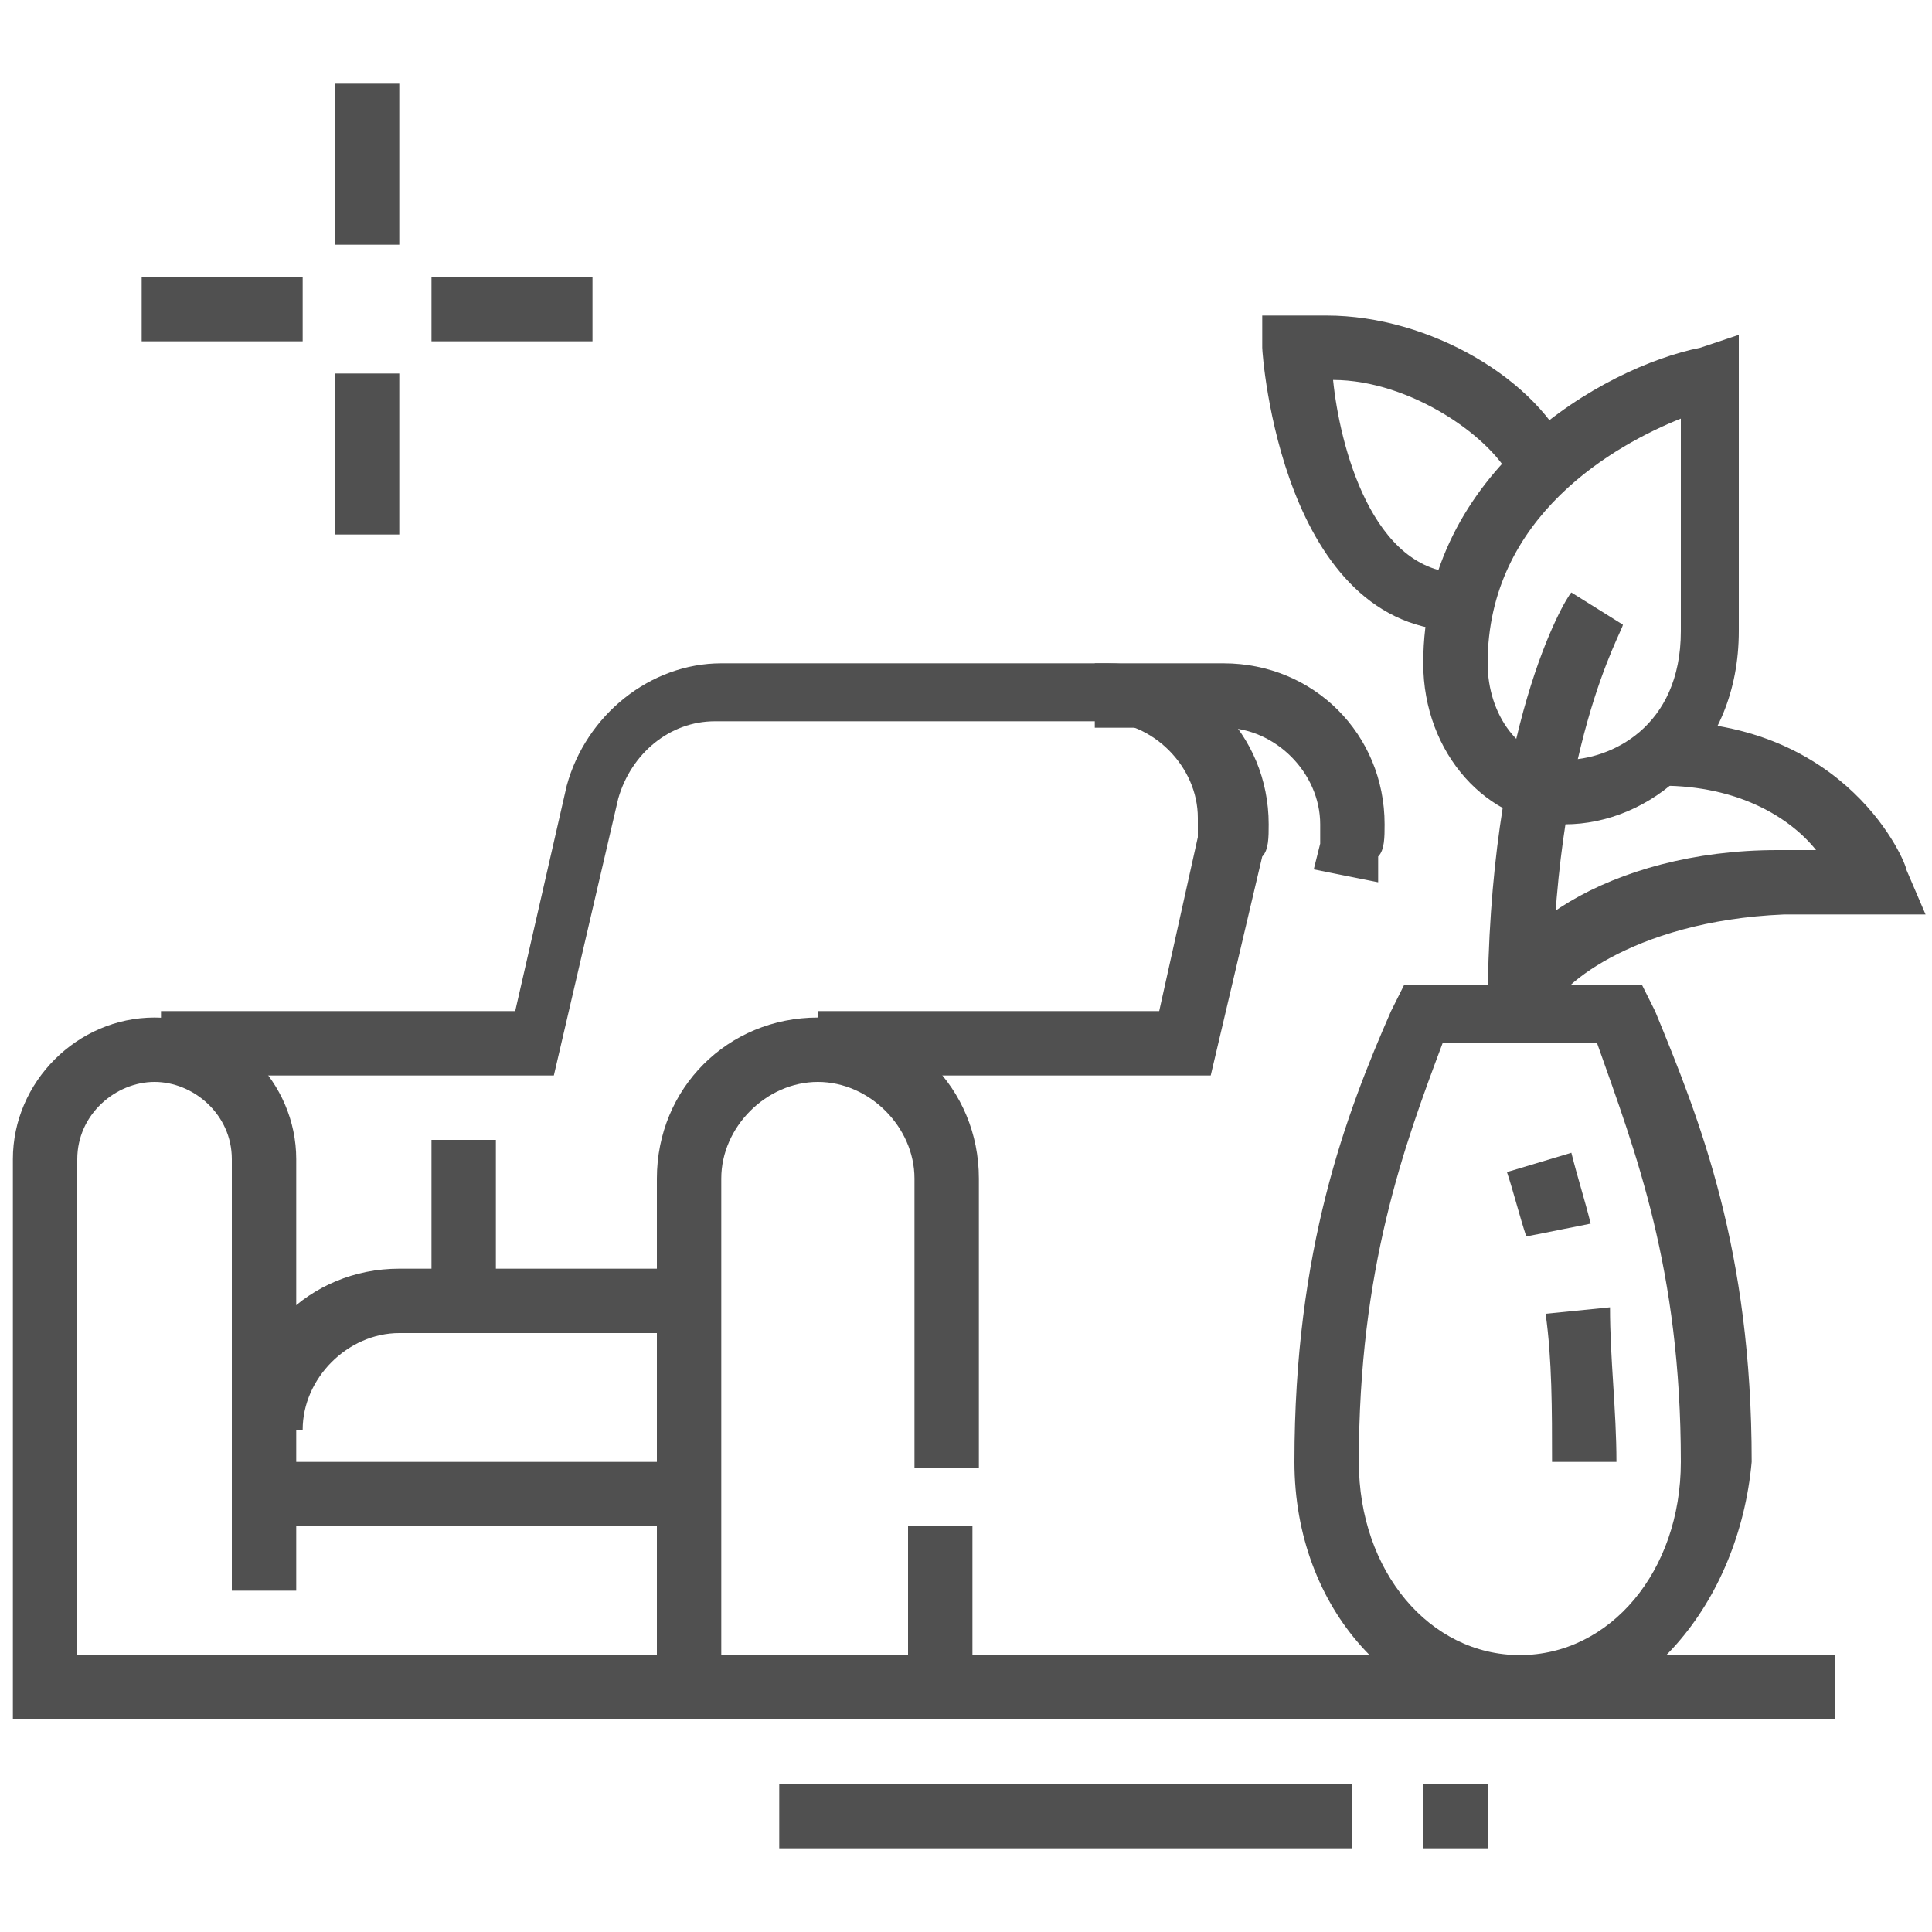 <?xml version="1.0" encoding="utf-8"?>
<!-- Generator: Adobe Illustrator 24.1.0, SVG Export Plug-In . SVG Version: 6.00 Build 0)  -->
<svg version="1.1" id="Layer_1" xmlns="http://www.w3.org/2000/svg" xmlns:xlink="http://www.w3.org/1999/xlink" x="0px" y="0px"
	 width="30px" height="30px" viewBox="0 0 30 30" style="enable-background:new 0 0 30 30;" xml:space="preserve">
<style type="text/css">
	.st0{fill:#505050;}
	.st1{display:none;}
	.st2{display:inline;fill:#505050;}
</style>
<g>
	<rect x="14.1" y="23.7" class="st0" width="1" height="2.5"/>
	<path class="st0" d="M11.2,26.2h-1v-7.9c0-1.4,1.1-2.5,2.5-2.5s2.5,1.1,2.5,2.5v4.5h-1v-4.5c0-0.8-0.7-1.5-1.5-1.5
		c-0.8,0-1.5,0.7-1.5,1.5V26.2z"/>
	<path class="st0" d="M28.5,26.7H0.2V18c0-1.2,1-2.2,2.2-2.2s2.2,1,2.2,2.2v6.7h-1V18c0-0.7-0.6-1.2-1.2-1.2S1.2,17.3,1.2,18v7.7
		h27.3V26.7z"/>
	<rect x="4.2" y="22.7" class="st0" width="6.5" height="1"/>
	<path class="st0" d="M4.7,22.2h-1c0-1.4,1.1-2.5,2.5-2.5h4.5v1H6.2C5.4,20.7,4.7,21.4,4.7,22.2z"/>
	<rect x="6.7" y="17.7" class="st0" width="1" height="2.5"/>
	<rect x="12.1" y="27.7" class="st0" width="8.9" height="1"/>
	<rect x="22.1" y="27.7" class="st0" width="1" height="1"/>
	<path class="st0" d="M21.4,13.7l-1-0.2l0.1-0.4c0-0.1,0-0.2,0-0.3c0-0.8-0.7-1.5-1.5-1.5h-2v-1h2c1.4,0,2.5,1.1,2.5,2.5
		c0,0.2,0,0.4-0.1,0.5L21.4,13.7z"/>
	<path class="st0" d="M18.8,16.7h-6.1v-1H18l0.6-2.7c0-0.1,0-0.2,0-0.3c0-0.8-0.7-1.5-1.5-1.5h-6c-0.7,0-1.3,0.5-1.5,1.2l-1,4.3H2.5
		v-1H8l0.8-3.5c0.3-1.1,1.3-1.9,2.4-1.9h6c1.4,0,2.5,1.1,2.5,2.5c0,0.2,0,0.4-0.1,0.5L18.8,16.7z"/>
	<path class="st0" d="M23.6,26.7c-1.9,0-3.5-1.7-3.5-4c0-3.3,0.8-5.4,1.5-7l0.2-0.4h3.7l0.2,0.4c0.7,1.7,1.5,3.7,1.5,7
		C27,24.9,25.5,26.7,23.6,26.7z M22.4,16.2c-0.6,1.6-1.3,3.5-1.3,6.5c0,1.7,1.1,3,2.5,3s2.5-1.3,2.5-3c0-3-0.7-4.8-1.3-6.5H22.4z"/>
	<path class="st0" d="M24.3,12.8c-1.2,0-2.2-1.1-2.2-2.5c0-3,2.8-4.6,4.3-4.9L27,5.2v4.6C27,11.7,25.6,12.8,24.3,12.8z M26.1,6.5
		c-1,0.4-3,1.5-3,3.8c0,0.8,0.5,1.5,1.2,1.5c0.7,0,1.8-0.5,1.8-2V6.5z"/>
	<path class="st0" d="M24.1,15.7h-1c0-4.4,1.2-6.4,1.3-6.5l0.8,0.5C25.2,9.8,24.1,11.6,24.1,15.7z"/>
	<path class="st0" d="M22.7,9.8c-2.8,0-3.1-4.3-3.1-4.4l0-0.5h1c1.6,0,3.3,1,3.8,2.2l-0.9,0.4c-0.3-0.7-1.6-1.6-2.8-1.6
		c0.1,1,0.6,3,2,3V9.8z"/>
	<path class="st0" d="M24.1,15.7h-1c0-1.2,1.9-2.5,4.5-2.5h0.6c-0.4-0.5-1.2-1-2.4-1v-1c2.9,0,3.8,2.2,3.8,2.3l0.3,0.7h-2.2
		C25.3,14.3,24.1,15.4,24.1,15.7z"/>
	<path class="st0" d="M25.1,22.7h-1c0-0.8,0-1.6-0.1-2.3l1-0.1C25,21.1,25.1,21.9,25.1,22.7z"/>
	<path class="st0" d="M23.7,19.2c-0.1-0.3-0.2-0.7-0.3-1l1-0.3c0.1,0.4,0.2,0.7,0.3,1.1L23.7,19.2z"/>
	<rect x="5.2" y="1.3" class="st0" width="1" height="2.5"/>
	<rect x="5.2" y="5.8" class="st0" width="1" height="2.5"/>
	<rect x="6.7" y="4.3" class="st0" width="2.5" height="1"/>
	<rect x="2.2" y="4.3" class="st0" width="2.5" height="1"/>
</g>
<g class="st1">
	<rect x="5.1" y="10.4" class="st2" width="1" height="1"/>
	<rect x="24" y="19.3" class="st2" width="1" height="1"/>
	<polygon class="st2" points="24.9,18.3 24,18.3 24,5.4 6.1,5.4 6.1,9.4 5.1,9.4 5.1,4.4 24.9,4.4 	"/>
	<rect x="3" y="0.6" transform="matrix(0.608 -0.794 0.794 0.608 -1.252 4.053)" class="st2" width="1" height="5.3"/>
	<rect x="23.9" y="2.8" transform="matrix(0.789 -0.614 0.614 0.789 3.583 16.997)" class="st2" width="5.3" height="1"/>
	<rect x="0.8" y="23.9" transform="matrix(0.789 -0.614 0.614 0.789 -14.269 7.285)" class="st2" width="5.3" height="1"/>
	<polygon class="st2" points="7.1,23.3 5.1,23.3 5.1,12.4 6.1,12.4 6.1,22.3 7.1,22.3 	"/>
	<polygon class="st2" points="27.8,25.9 24.3,23.3 13,23.3 13,22.3 24.6,22.3 28.4,25.2 	"/>
	<path class="st2" d="M21,22.8h-1v-5c0-0.3-0.2-0.5-0.5-0.5H13v-1h6.5c0.8,0,1.5,0.7,1.5,1.5V22.8z"/>
	<path class="st2" d="M23,22.8h-1v-3h-1.5v-1H22c0.5,0,1,0.4,1,1V22.8z"/>
	<rect x="13" y="20.3" class="st2" width="7.4" height="1"/>
	<path class="st2" d="M17.5,15.3c-0.8,0-1.2-0.3-1.5-0.6c-0.3-0.2-0.5-0.4-1-0.4h-1v-1h1c0.8,0,1.2,0.3,1.6,0.6
		c0.3,0.2,0.5,0.4,0.9,0.4c0.4,0,0.5-0.3,0.5-0.5c0-0.5-0.3-0.9-1-1.2l0.4-0.9c0.4,0.2,1.6,0.8,1.6,2.1C19,14.6,18.5,15.3,17.5,15.3
		z"/>
	<path class="st2" d="M20,12.4v-1c0.7,0,2-0.2,2-1c0-0.6-0.2-1-1.1-1c-0.2,0-0.3,0.1-0.6,0.3c-0.3,0.3-0.8,0.7-1.6,0.7
		c-1,0-1.7-1-1.7-2.5c0-0.5-0.4-0.5-0.5-0.5c-0.2,0-0.5,0.9-0.7,1.4c-0.1,0.3-0.2,0.7-0.4,1.1l-0.9-0.4c0.1-0.3,0.2-0.7,0.3-1
		c0.3-1.1,0.7-2.1,1.6-2.1c1,0,1.5,0.8,1.5,1.5c0,0.7,0.2,1.5,0.7,1.5c0.4,0,0.7-0.2,0.9-0.4c0.3-0.2,0.7-0.6,1.2-0.6
		c1.3,0,2.1,0.7,2.1,2C23,11.6,21.8,12.4,20,12.4z"/>
	<path class="st2" d="M13.3,12.1l-0.2-1c0.3-0.1,0.5-0.2,0.7-0.4l0.7,0.7C14.2,11.8,13.8,12,13.3,12.1z"/>
	<polygon class="st2" points="18,18.3 17,18.3 17,19.3 18,19.3 18,18.3 	"/>
	<polygon class="st2" points="15,18.3 14,18.3 14,19.3 15,19.3 15,18.3 	"/>
	<path class="st2" d="M9.8,13.8c-1.2,0-2.2-1-2.2-2.2c0-0.7,0.3-1.1,0.8-1.6l0.2-0.3C8.9,9.3,9,8.6,9.1,8.3l0.1-0.7l0.6,0.3
		C9.9,8,12,9.1,12,11.6C12,12.8,11,13.8,9.8,13.8z M9.9,9.2C9.8,9.6,9.6,10,9.3,10.4l-0.2,0.3c-0.4,0.5-0.5,0.7-0.5,1
		c0,0.7,0.6,1.2,1.2,1.2s1.2-0.6,1.2-1.2C11,10.4,10.4,9.6,9.9,9.2z"/>
	<path class="st2" d="M9.8,26.8c-0.6,0-1.2-0.5-1.2-1.1l-1-8.3c0-0.2,0-0.5,0-0.7c0-2.6,1.1-3.7,2.2-3.7c1.3,0,2.2,1.6,2.2,3.7
		c0,0.2,0,0.5,0,0.7l-1,8.3C11,26.3,10.4,26.8,9.8,26.8z M9.8,13.8c-0.6,0-1.2,0.9-1.2,2.7c0,0.2,0,0.4,0,0.6l1,8.3
		c0,0.1,0.1,0.2,0.2,0.2c0.1,0,0.2-0.1,0.2-0.2l1-8.3c0-0.2,0-0.4,0-0.6C11,15,10.4,13.8,9.8,13.8z"/>
	<rect x="8.2" y="17.3" class="st2" width="3.3" height="1"/>
	<rect x="6.1" y="27.7" class="st2" width="10.4" height="1"/>
	<rect x="17.5" y="27.7" class="st2" width="1" height="1"/>
	<rect x="17" y="25.8" class="st2" width="5.5" height="1"/>
</g>
<g class="st1">
	<path class="st2" d="M27.4,26.4H2.6c-0.8,0-1.5-0.7-1.5-1.5v-4c0-1.4,1.1-2.5,2.5-2.5h22.8c1.4,0,2.5,1.1,2.5,2.5v4
		C28.9,25.8,28.2,26.4,27.4,26.4z M3.6,19.5c-0.8,0-1.5,0.7-1.5,1.5v4c0,0.3,0.2,0.5,0.5,0.5h24.8c0.3,0,0.5-0.2,0.5-0.5v-4
		c0-0.8-0.7-1.5-1.5-1.5H3.6z"/>
	<rect x="25.4" y="25.9" class="st2" width="1" height="2"/>
	<rect x="3.6" y="25.9" class="st2" width="1" height="2"/>
	<rect x="15" y="19" class="st2" width="1" height="7"/>
	<polygon class="st2" points="14,25.9 13,25.9 13,23.4 5.6,23.4 5.6,25.9 4.6,25.9 4.6,22.4 14,22.4 	"/>
	<polygon class="st2" points="13,22.9 12,22.9 12,21.5 8,21.5 8,22.9 7.1,22.9 7.1,20.5 13,20.5 	"/>
	<rect x="17" y="21.5" class="st2" width="1" height="2"/>
	<path class="st2" d="M15.5,16.5c-1.9,0-3.5-1.6-3.5-3.5s1.6-3.5,3.5-3.5S19,11.1,19,13S17.4,16.5,15.5,16.5z M15.5,10.5
		c-1.4,0-2.5,1.1-2.5,2.5s1.1,2.5,2.5,2.5S18,14.4,18,13S16.9,10.5,15.5,10.5z"/>
	<rect x="15" y="2.1" class="st2" width="1" height="7.9"/>
	<path class="st2" d="M21.5,11c-1.6,0-3-1.3-3-3s1.3-3,3-3c1.6,0,3,1.3,3,3S23.1,11,21.5,11z M21.5,6.1c-1.1,0-2,0.9-2,2s0.9,2,2,2
		s2-0.9,2-2S22.5,6.1,21.5,6.1z"/>
	<rect x="21" y="2.1" class="st2" width="1" height="3.5"/>
	<path class="st2" d="M8.5,13c-1.6,0-3-1.3-3-3s1.3-3,3-3s3,1.3,3,3S10.2,13,8.5,13z M8.5,8c-1.1,0-2,0.9-2,2s0.9,2,2,2s2-0.9,2-2
		S9.6,8,8.5,8z"/>
	<rect x="8" y="2.1" class="st2" width="1" height="5.5"/>
	<polygon class="st2" points="13.5,3.6 12.5,3.6 12.5,4.6 13.5,4.6 13.5,3.6 	"/>
	<polygon class="st2" points="13.5,5.6 12.5,5.6 12.5,6.6 13.5,6.6 13.5,5.6 	"/>
	<polygon class="st2" points="13.5,7.6 12.5,7.6 12.5,8.5 13.5,8.5 13.5,7.6 	"/>
	<polygon class="st2" points="6.1,2.1 5.1,2.1 5.1,3.1 6.1,3.1 6.1,2.1 	"/>
	<polygon class="st2" points="6.1,4.1 5.1,4.1 5.1,5.1 6.1,5.1 6.1,4.1 	"/>
	<polygon class="st2" points="6.1,6.1 5.1,6.1 5.1,7.1 6.1,7.1 6.1,6.1 	"/>
	<polygon class="st2" points="4.6,12 3.6,12 3.6,13 4.6,13 4.6,12 	"/>
	<polygon class="st2" points="4.6,14 3.6,14 3.6,15 4.6,15 4.6,14 	"/>
	<polygon class="st2" points="25.4,2.1 24.4,2.1 24.4,3.1 25.4,3.1 25.4,2.1 	"/>
	<polygon class="st2" points="25.4,4.1 24.4,4.1 24.4,5.1 25.4,5.1 25.4,4.1 	"/>
	<polygon class="st2" points="24.4,12 23.4,12 23.4,13 24.4,13 24.4,12 	"/>
	<polygon class="st2" points="24.4,14 23.4,14 23.4,15 24.4,15 24.4,14 	"/>
	<polygon class="st2" points="24.4,16 23.4,16 23.4,17 24.4,17 24.4,16 	"/>
</g>
<g class="st1">
	<path class="st2" d="M11,28.4H7.3c-2,0-3.7-1.4-4.1-3.4l-2-9.4c-0.1-0.3-0.1-0.6-0.1-0.9c0-2.3,1.9-4.2,4.2-4.2
		c4.6,0,8.3,4.8,8.3,7.9h-1c0-2.7-3.3-7-7.3-7c-1.8,0-3.2,1.4-3.2,3.2c0,0.2,0,0.4,0.1,0.7l2,9.4c0.3,1.5,1.6,2.6,3.2,2.6H11V28.4z"
		/>
	<path class="st2" d="M15.5,28.4H14v-1h1.5c1.9,0,3.5-1.6,3.5-3.5c0-2.7-2.6-5-5.7-5c-0.9,0-1.7,0.2-2.5,0.5l-0.4-0.9
		c0.9-0.4,1.9-0.6,2.9-0.6c3.7,0,6.7,2.7,6.7,6C20,26.4,18,28.4,15.5,28.4z"/>
	<path class="st2" d="M12.5,23.9c-2.2,0-4.5-0.7-4.5-2h1c0,0.3,1.2,1,3.5,1s3.5-0.7,3.5-1h1C17,23.3,14.7,23.9,12.5,23.9z"/>
	<path class="st2" d="M28.9,28.4H20v-1h7.9V3.6c0-0.5-0.4-1-1-1H13.5c-0.5,0-1,0.4-1,1v11.7h-1V3.6c0-1.1,0.9-2,2-2h13.4
		c1.1,0,2,0.9,2,2V28.4z"/>
	<rect x="12" y="10" class="st2" width="16.4" height="1"/>
	<rect x="16.8" y="19" class="st2" width="11.6" height="1"/>
	<polygon class="st2" points="26.9,19.5 25.9,19.5 25.9,17.5 20.5,17.5 20.5,19.5 19.5,19.5 19.5,16.5 26.9,16.5 	"/>
	<polygon class="st2" points="25.9,17 24.9,17 24.9,15.5 21.5,15.5 21.5,17 20.5,17 20.5,14.5 25.9,14.5 	"/>
	<polygon class="st2" points="26.9,21 25.9,21 25.9,22 26.9,22 26.9,21 	"/>
	<polygon class="st2" points="26.9,22.9 25.9,22.9 25.9,23.9 26.9,23.9 26.9,22.9 	"/>
	<polygon class="st2" points="26.9,24.9 25.9,24.9 25.9,25.9 26.9,25.9 26.9,24.9 	"/>
	<polygon class="st2" points="16.5,10.5 15.5,10.5 15.5,4.6 14.5,4.6 14.5,10.5 13.5,10.5 13.5,3.6 16.5,3.6 	"/>
	<polygon class="st2" points="18.5,10.5 17.5,10.5 17.5,6.1 16,6.1 16,5.1 18.5,5.1 	"/>
	<rect x="12" y="27.4" class="st2" width="1" height="1"/>
	<rect x="9" y="2.6" class="st2" width="1" height="4.5"/>
	<rect x="9" y="8" class="st2" width="1" height="1.5"/>
</g>
<g class="st1">
	<path class="st2" d="M19.2,27.7H3.3c-0.8,0-1.5-0.7-1.5-1.5v-6.5c0-0.8,0.7-1.5,1.5-1.5h2v1h-2c-0.3,0-0.5,0.2-0.5,0.5v6.5
		c0,0.3,0.2,0.5,0.5,0.5h15.9c0.3,0,0.5-0.2,0.5-0.5v-6.5c0-0.3-0.2-0.5-0.5-0.5h-2v-1h2c0.8,0,1.5,0.7,1.5,1.5v6.5
		C20.7,27,20,27.7,19.2,27.7z"/>
	<path class="st2" d="M17.7,25.7h-1V14.8c0-0.3-0.2-0.5-0.5-0.5H6.3c-0.3,0-0.5,0.2-0.5,0.5v10.9h-1V14.8c0-0.8,0.7-1.5,1.5-1.5h9.9
		c0.8,0,1.5,0.7,1.5,1.5V25.7z"/>
	<rect x="5.3" y="23.2" class="st2" width="11.9" height="1"/>
	<rect x="6.8" y="21.2" class="st2" width="8.9" height="1"/>
	<path class="st2" d="M14.3,10.8h-6c-0.5,0-1-0.4-1-1v-3c0-0.5,0.4-1,1-1h6c0.5,0,1,0.4,1,1v3C15.2,10.3,14.8,10.8,14.3,10.8z
		 M8.3,6.8v3h6l0-3H8.3z"/>
	<path class="st2" d="M25.7,25.2h-1V10.8c0-4.1-3.3-7.4-7.4-7.4c-2.5,0-4.8,1.2-6.2,3.3L10.3,6c1.6-2.3,4.2-3.7,7-3.7
		c4.7,0,8.4,3.8,8.4,8.4V25.2z"/>
	<path class="st2" d="M27.2,27.7h-4c-0.5,0-1-0.4-1-1c0-0.2,0-0.3,0.1-0.4l0.5-1c0.2-0.3,0.5-0.5,0.9-0.5h3c0.4,0,0.7,0.2,0.9,0.6
		l0.5,1c0.1,0.1,0.1,0.3,0.1,0.4C28.2,27.2,27.7,27.7,27.2,27.7z M23.2,26.7C23.2,26.7,23.2,26.7,23.2,26.7l4,0l-0.5-1l-3,0
		L23.2,26.7z"/>
	<path class="st2" d="M27.7,11.3h-1v-0.5c0-2.2-0.8-4.3-2.1-6l0.8-0.6c1.5,1.9,2.4,4.2,2.4,6.6V11.3z"/>
	<rect x="26.7" y="12.3" class="st2" width="1" height="1.5"/>
	<rect x="3.3" y="7.8" class="st2" width="2" height="1"/>
	<rect x="4.2" y="10.3" transform="matrix(0.707 -0.707 0.707 0.707 -6.066 6.918)" class="st2" width="2.2" height="1"/>
	<rect x="4.8" y="4.7" transform="matrix(0.707 -0.707 0.707 0.707 -2.554 5.463)" class="st2" width="1" height="2.2"/>
	<polygon class="st2" points="10.3,7.8 9.3,7.8 9.3,8.8 10.3,8.8 10.3,7.8 	"/>
</g>
<g class="st1">
	<path class="st2" d="M25.9,26.7H4.1c-0.8,0-1.5-0.7-1.5-1.5v-2h16.9v1H3.6v1c0,0.3,0.2,0.5,0.5,0.5h21.8c0.3,0,0.5-0.2,0.5-0.5v-1
		h-4v-1h5v2C27.4,26,26.7,26.7,25.9,26.7z"/>
	<rect x="20.5" y="23.2" class="st2" width="1" height="1"/>
	<path class="st2" d="M27.4,23.8l-0.9-0.3l1.9-6.2c0,0,0-0.1,0-0.1c0-0.3-0.2-0.5-0.5-0.5c-0.2,0-0.3,0.1-0.4,0.2l-2.5,2.8
		c-0.3,0.3-0.7,0.5-1.1,0.5H6.1c-0.4,0-0.8-0.2-1.1-0.5l-2.5-2.8c-0.1-0.1-0.2-0.2-0.4-0.2c-0.3,0-0.5,0.2-0.5,0.5c0,0,0,0.1,0,0.1
		l1.9,6.2l-0.9,0.3l-1.9-6.2c0-0.1-0.1-0.3-0.1-0.4c0-0.8,0.7-1.5,1.5-1.5c0.4,0,0.9,0.2,1.1,0.5l2.5,2.8c0.1,0.1,0.2,0.2,0.4,0.2
		h17.9c0.1,0,0.3-0.1,0.4-0.2l2.5-2.8c0.3-0.3,0.7-0.5,1.1-0.5c0.8,0,1.5,0.7,1.5,1.5c0,0.2,0,0.3-0.1,0.4L27.4,23.8z"/>
	<polygon class="st2" points="25.9,28.7 22.9,28.7 22.9,26.2 23.9,26.2 23.9,27.7 24.9,27.7 24.9,26.2 25.9,26.2 	"/>
	<polygon class="st2" points="7.1,28.7 4.1,28.7 4.1,26.2 5.1,26.2 5.1,27.7 6.1,27.7 6.1,26.2 7.1,26.2 	"/>
	<path class="st2" d="M26.9,9.3H16.5V2.8h10.4V9.3z M17.5,8.3h8.4V3.8h-8.4V8.3z"/>
	<path class="st2" d="M23.9,15.7h-6.5v-5.5h6.5V15.7z M18.5,14.8h4.5v-3.5h-4.5V14.8z"/>
	<path class="st2" d="M14,5.8H8.5V1.3H14V5.8z M9.5,4.8H13V2.3H9.5V4.8z"/>
	<polygon class="st2" points="15,15.2 4.1,15.2 4.1,6.8 10.5,6.8 10.5,7.8 5.1,7.8 5.1,14.3 14,14.3 14,7.8 12.5,7.8 12.5,6.8 
		15,6.8 	"/>
</g>
</svg>

